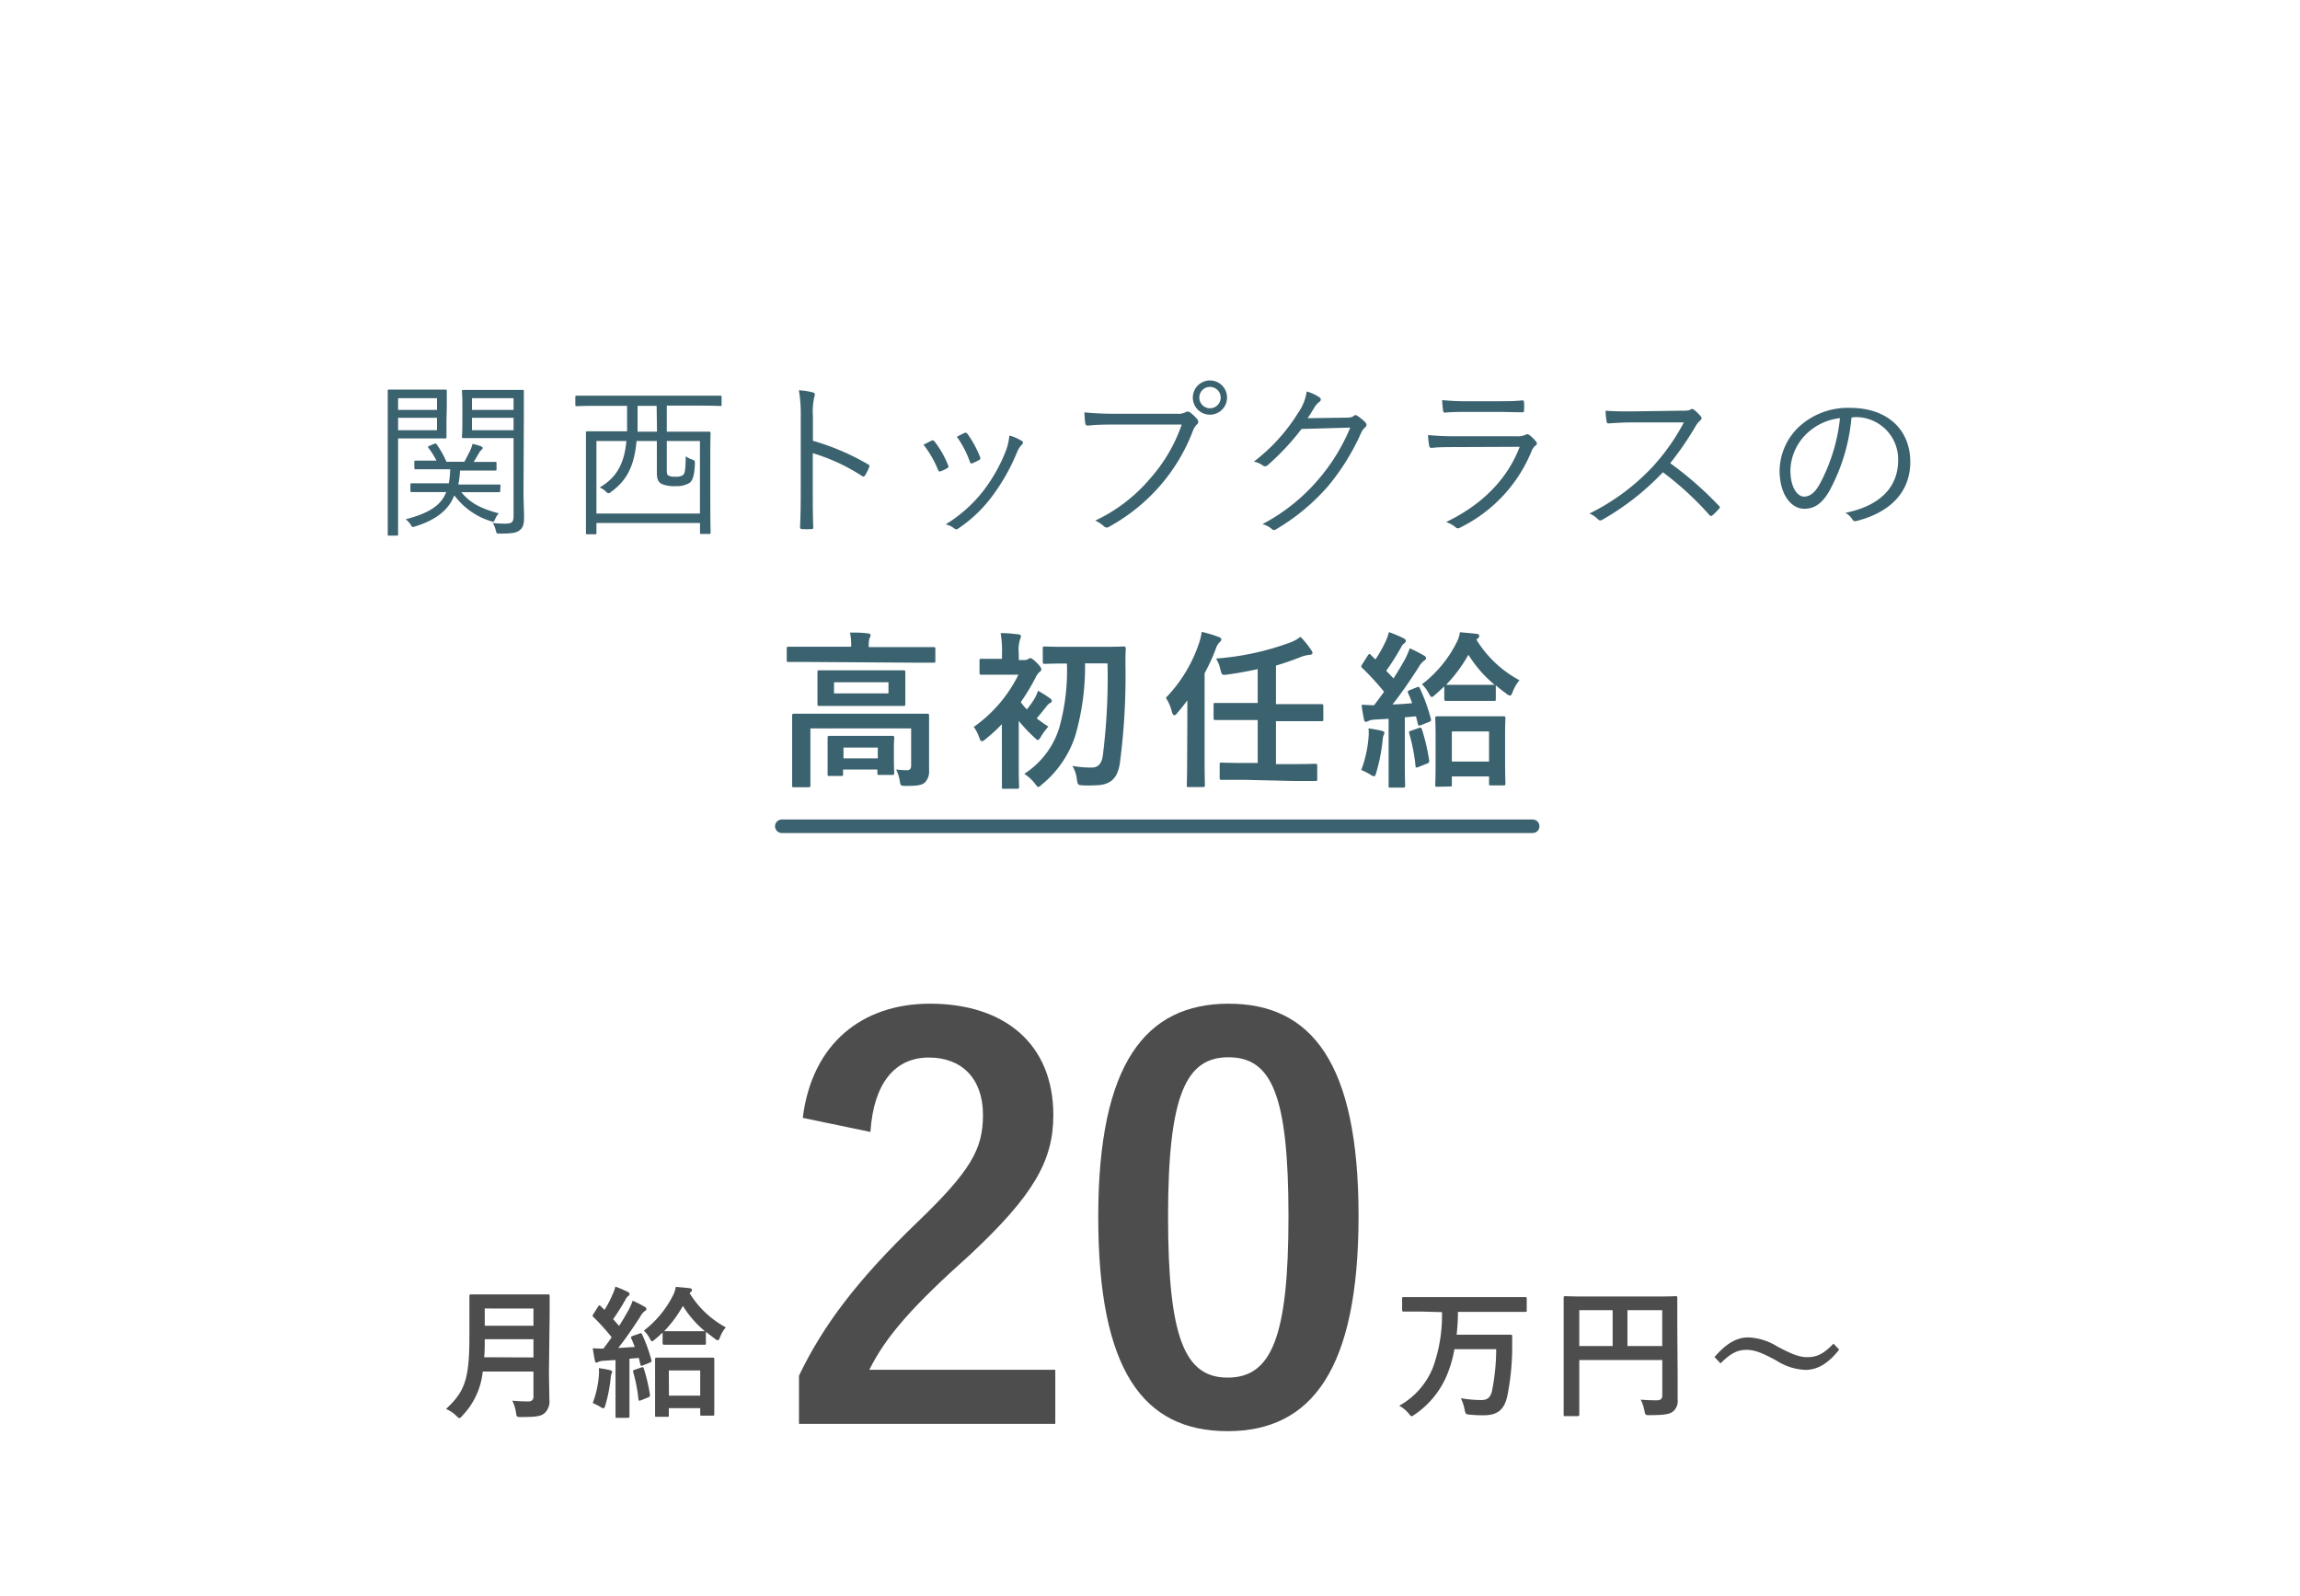 <svg xmlns="http://www.w3.org/2000/svg" xmlns:xlink="http://www.w3.org/1999/xlink" viewBox="0 0 340 236"><defs><clipPath id="clip-path"><rect y="144.16" width="340" height="70" fill="none"/></clipPath></defs><g id="Layer_2" data-name="Layer 2"><g id="Layer_1-2" data-name="Layer 1"><rect width="340" height="236" fill="#fff"/><g clip-path="url(#clip-path)"><path d="M210.17,193.91c-1.87,0-2.52,0-2.65,0s-.25,0-.25-.23V192c0-.21,0-.23.25-.23s.78,0,2.65,0h12.64c1.89,0,2.54,0,2.67,0s.21,0,.21.23v1.72c0,.21,0,.23-.21.23s-.78,0-2.67,0h-7.29c0,1.24-.08,2.35-.19,3.38h5.46c1.79,0,2.4,0,2.52,0s.23,0,.23.23c0,.61,0,1.51,0,2.06a37.17,37.17,0,0,1-.71,6.72c-.44,2.08-1.45,2.9-3.53,2.9a18.81,18.81,0,0,1-2-.09c-.65-.06-.65-.08-.8-.78a6.51,6.51,0,0,0-.55-1.65,18.82,18.82,0,0,0,3.05.27c.78,0,1.34-.3,1.57-1.41a32.56,32.56,0,0,0,.61-6.11H215a17.7,17.7,0,0,1-1,3.57,13.16,13.16,0,0,1-4.87,6.09c-.23.17-.36.25-.46.25s-.23-.14-.46-.44a4.88,4.88,0,0,0-1.37-1.11,11.23,11.23,0,0,0,5-5.69,22.57,22.57,0,0,0,1.32-8.15Z" fill="#4d4d4d"/><path d="M248,203.3c0,1.82,0,2.92,0,3.63a2,2,0,0,1-.67,1.74c-.51.4-1.2.55-3.43.55-.67,0-.69,0-.81-.67a6.27,6.27,0,0,0-.55-1.62c.88.08,1.87.1,2.37.1s.82-.18.82-.71v-5.25H233.46v4.47c0,2.29,0,3.47,0,3.59s0,.24-.25.24h-1.83c-.21,0-.23,0-.23-.24s0-1.42,0-4.11v-9c0-2.68,0-4,0-4.13s0-.26.23-.26.86.05,2.86.05h10.64c2,0,2.71-.05,2.84-.05s.23,0,.23.26,0,1.53,0,4.22ZM238.39,199v-5.3h-4.93V199Zm2.19-5.3V199h5.14v-5.3Z" fill="#4d4d4d"/><path d="M253.45,200.63c1.7-1.95,3.21-2.9,5-2.9a8.7,8.7,0,0,1,4.26,1.33c2.18,1.15,3.27,1.59,4.43,1.59,1.32,0,2.35-.38,3.9-2l.84.88c-1.63,2.08-3.23,3-5,3a8.57,8.57,0,0,1-4.27-1.37c-2.12-1.15-3.21-1.59-4.42-1.59s-2.25.38-3.85,2Z" fill="#4d4d4d"/><path d="M118.67,165.27c1.36-11,8.8-16.88,18.8-16.88,11,0,18.24,5.92,18.24,16.48,0,6.8-3,11.92-12.32,20.64-8.4,7.52-12.4,12-14.88,17H156v8H118.11v-7.12c3.6-7.52,8.72-14.24,17.44-22.64,8-7.68,9.76-10.88,9.76-15.92,0-5.36-3.12-8.48-8-8.48-5,0-8.16,3.76-8.64,11Z" fill="#4d4d4d"/><path d="M200.83,179.75c0,22.64-6.88,31.84-19.36,31.84s-19.12-9-19.12-31.68,7-31.52,19.28-31.52S200.83,157.19,200.83,179.75Zm-28.16.08c0,18,2.48,23.84,8.8,23.84,6.48,0,9-5.92,9-23.84s-2.48-23.52-8.88-23.52C175.39,156.31,172.67,161.75,172.67,179.83Z" fill="#4d4d4d"/><path d="M81.15,202.69c0,1.45.06,3,.06,4.2a2.38,2.38,0,0,1-.67,2c-.55.5-1.26.61-3.49.61-.65,0-.69,0-.77-.65a6,6,0,0,0-.55-1.77,22.24,22.24,0,0,0,2.39.11.66.66,0,0,0,.74-.74v-3.67h-7.5a11,11,0,0,1-3,6.51c-.21.23-.31.36-.44.36s-.25-.11-.48-.34a4.86,4.86,0,0,0-1.51-1c2.77-2.58,3.46-4.36,3.46-10.75v-3.08c0-1.79,0-2.73,0-2.86s0-.25.23-.25.84,0,2.79,0h5.84c2,0,2.62,0,2.77,0s.23,0,.23.25,0,1.07,0,2.86Zm-2.29-2V198h-7.2c0,1,0,1.87-.09,2.66Zm-7.2-7.24V196h7.2v-2.54Z" fill="#4d4d4d"/><path d="M88.52,203.44a5.63,5.63,0,0,0,0-1.17,15.8,15.8,0,0,1,1.62.29c.25.07.36.15.36.25a.61.61,0,0,1-.11.3,2.62,2.62,0,0,0-.12.69,22.82,22.82,0,0,1-.78,3.95c-.11.31-.15.46-.27.46a1.25,1.25,0,0,1-.51-.23,8,8,0,0,0-1.09-.55A14.64,14.64,0,0,0,88.52,203.44Zm6-6.27c.28-.11.3-.09.4.12a23,23,0,0,1,1.37,3.78c.06.23,0,.3-.27.4l-1,.4c-.25.1-.32.06-.36-.17l-.23-.94-1.38.12v5.76c0,1.93,0,2.64,0,2.75s0,.23-.23.23h-1.6c-.21,0-.23,0-.23-.23s0-.82,0-2.75v-5.57l-1.74.11a2.14,2.14,0,0,0-.78.16.68.68,0,0,1-.31.11c-.15,0-.19-.15-.23-.36-.11-.5-.21-1.09-.3-1.76q.83.06,1.56.06c.42-.54.84-1.11,1.23-1.68a32.51,32.51,0,0,0-2.7-3c-.19-.14-.13-.21,0-.44l.69-1.09c.08-.13.15-.19.21-.19a.33.33,0,0,1,.19.13l.55.54a15,15,0,0,0,1.13-2.14,6.29,6.29,0,0,0,.48-1.3,16.49,16.49,0,0,1,1.83.78c.21.12.27.21.27.33s-.08.19-.19.27a1.37,1.37,0,0,0-.4.51,33.82,33.82,0,0,1-1.84,2.92l.88,1c.48-.75.94-1.53,1.38-2.31a9.79,9.79,0,0,0,.63-1.42,18.08,18.08,0,0,1,1.77.9c.19.1.25.19.25.31a.32.32,0,0,1-.23.32,2.52,2.52,0,0,0-.69.86c-1.1,1.7-2.23,3.34-3.24,4.6l2.44-.15c-.15-.44-.32-.84-.51-1.26-.08-.21-.06-.25.23-.38Zm.3,5c.25-.09.27-.05.36.18a25.75,25.75,0,0,1,.9,3.85c0,.23,0,.29-.27.4l-1.05.42c-.32.12-.36.08-.38-.13a22.73,22.73,0,0,0-.78-4.05c-.06-.23,0-.25.25-.34Zm5.25-3.36c-1.37,0-1.77,0-1.89,0s-.23,0-.23-.25v-1.56c-.36.36-.74.7-1.11,1-.22.19-.34.3-.45.3s-.21-.15-.37-.47a4.29,4.29,0,0,0-.84-1.11,15,15,0,0,0,4.3-5.19,4,4,0,0,0,.42-1.28c.69.07,1.45.13,2.12.21.19.05.27.15.27.26a.36.36,0,0,1-.19.31l-.16.15a14.13,14.13,0,0,0,5.35,5.06,4.9,4.9,0,0,0-.84,1.43c-.12.33-.21.48-.34.48a1,1,0,0,1-.46-.25c-.46-.34-.9-.68-1.3-1v1.66c0,.23,0,.25-.23.25s-.57,0-1.89,0Zm-3,10.66c-.21,0-.23,0-.23-.23s0-.71,0-3.82v-1.87c0-1.87,0-2.5,0-2.62s0-.21.23-.21.73,0,2.45,0h3.4c1.73,0,2.31,0,2.44,0s.23,0,.23.21,0,.75,0,2.26v2.13c0,3.06,0,3.65,0,3.77s0,.21-.23.21h-1.62c-.21,0-.23,0-.23-.21v-.9H98.87v1.05c0,.21,0,.23-.23.23Zm7.13-12.66a15.28,15.28,0,0,1-3.25-3.74,18.3,18.3,0,0,1-2.77,3.74c.12,0,.52,0,1.89,0h2.16c1.32,0,1.74,0,1.89,0Zm-5.31,9.53h4.62v-3.73H98.87Z" fill="#4d4d4d"/></g><path d="M66,62.22c0,1.65,0,2.28,0,2.4s0,.2-.2.2-.75,0-2.5,0H58.85v9.1c0,3.45,0,4.92,0,5.07s0,.2-.2.2H57.52c-.17,0-.2,0-.2-.2s0-1.62,0-5.07V63.05c0-3.58,0-5.1,0-5.25s0-.2.2-.2,1,0,2.83,0h3c1.75,0,2.38,0,2.5,0s.2,0,.2.2,0,.77,0,2.3ZM64.6,58.87H58.85V60.6H64.6Zm0,2.9H58.85V63.6H64.6Zm9.34,10.8c0,.17,0,.2-.2.2s-.95,0-3.32,0H68.2c1.34,1.65,3,2.45,5.52,3.12a3.76,3.76,0,0,0-.55.9c-.18.4-.2.43-.65.25a10.54,10.54,0,0,1-5.35-3.8L66.8,74c-.83,1.55-2.45,2.9-5.4,3.82-.45.15-.43.15-.68-.22a3.13,3.13,0,0,0-.75-.83c3.13-.8,4.83-1.85,5.68-3.35.12-.22.22-.45.32-.67H64.22c-2.42,0-3.22,0-3.35,0s-.2,0-.2-.2v-.9c0-.18,0-.2.2-.2s.93,0,3.35,0h2.13a13.21,13.21,0,0,0,.2-2.07H64.67c-2.32,0-3.1,0-3.22,0s-.2,0-.2-.21v-.87c0-.17,0-.2.2-.2s.87,0,3.07,0a11.79,11.79,0,0,0-1.17-1.87c-.13-.18-.08-.23.17-.33l.58-.25c.25-.1.3-.12.42,0A14.62,14.62,0,0,1,66,68.27h2.65c.32-.6.6-1.15.85-1.65a5.12,5.12,0,0,0,.35-1,9.5,9.5,0,0,1,1.22.35c.18.07.28.15.28.27s-.08.2-.18.28a1.64,1.64,0,0,0-.4.52c-.2.33-.42.75-.75,1.25,2.28,0,3,0,3.18,0s.2,0,.2.2v.87c0,.18,0,.21-.2.21s-.9,0-3.23,0H68a12.56,12.56,0,0,1-.25,2.07h2.72c2.37,0,3.17,0,3.32,0s.2,0,.2.2Zm3.45.22c0,1.38.08,2.75.08,3.7,0,1.1-.18,1.53-.65,1.9s-1,.5-2.95.5c-.45,0-.45,0-.58-.47a3.5,3.5,0,0,0-.45-1.1,14.67,14.67,0,0,0,1.75.1c1.1,0,1.33-.2,1.33-1.2V64.77h-4.7c-2,0-2.57,0-2.7,0s-.23,0-.23-.2.06-.6.06-2.25V60c0-1.53-.06-2-.06-2.15s0-.2.23-.2.75,0,2.7,0h3.32c1.93,0,2.58,0,2.7,0s.2,0,.2.2,0,1.15,0,3.57ZM75.92,58.87H69.77V60.6h6.15Zm0,2.9H69.77V63.6h6.15Z" fill="#3b626f"/><path d="M106.67,59.82c0,.18,0,.2-.2.2s-.93-.05-3.28-.05H98.57v3.85h2.75c2.52,0,3.42,0,3.52,0s.2,0,.2.2S105,65,105,68.3v4.17c0,5.27.05,6.15.05,6.27s0,.2-.2.2h-1.17c-.18,0-.2,0-.2-.2V77.32H88.17v1.47c0,.18,0,.2-.2.2H86.82c-.17,0-.2,0-.2-.2s0-1,0-6.3V68.77c0-3.77,0-4.65,0-4.8s0-.2.2-.2,1,0,3.53,0H92.7c0-.8,0-1.67,0-2.6V60H88.52c-2.35,0-3.15.05-3.27.05s-.2,0-.2-.2V58.7c0-.18,0-.2.2-.2s.92,0,3.27,0h14.67c2.35,0,3.13,0,3.28,0s.2,0,.2.2Zm-3.2,5.38h-4.9v4c0,.7,0,1,.25,1.1a1.68,1.68,0,0,0,1,.17,1.78,1.78,0,0,0,1.12-.22c.33-.25.4-.85.43-2.8a3.3,3.3,0,0,0,.9.48c.45.15.47.22.45.77-.08,1.4-.25,2.3-.8,2.7a3.59,3.59,0,0,1-2,.47,4.66,4.66,0,0,1-2.1-.32c-.44-.23-.72-.6-.72-1.67V65.2h-3c-.3,3.27-1.2,5.72-3.8,7.54a.55.55,0,0,1-.35.18c-.1,0-.23-.08-.43-.28a2.8,2.8,0,0,0-.87-.57c2.72-1.6,3.65-3.8,3.95-6.87H88.17V75.92h15.3ZM97.07,60H94.25V61.3c0,.9,0,1.72,0,2.52h2.87Z" fill="#3b626f"/><path d="M120.17,65.17a35.37,35.37,0,0,1,8.15,3.48c.2.1.25.22.17.4a7.71,7.71,0,0,1-.6,1.22c-.15.2-.25.25-.47.1A28,28,0,0,0,120.15,67v5.8c0,1.52,0,3.47.07,5.1,0,.25,0,.32-.32.32a9.11,9.11,0,0,1-1.28,0c-.27,0-.35-.07-.35-.35.08-1.6.1-3.55.1-5.07V61.7a21.66,21.66,0,0,0-.27-4,10,10,0,0,1,2.07.32c.4.1.3.38.18.75a10.42,10.42,0,0,0-.18,2.78Z" fill="#3b626f"/><path d="M137.7,65.15c.2-.1.3-.05.45.12a14.32,14.32,0,0,1,2,3.5c.1.25.1.3-.13.45a5.46,5.46,0,0,1-.95.45c-.22.1-.32,0-.4-.2a15.39,15.39,0,0,0-2.15-3.72C137,65.5,137.4,65.3,137.7,65.15Zm13.34,0a.35.35,0,0,1,0,.6,3.62,3.62,0,0,0-.73,1.2,29.76,29.76,0,0,1-3.67,6.45,20.32,20.32,0,0,1-5,4.75.43.43,0,0,1-.55,0,3,3,0,0,0-1.3-.62,20.74,20.74,0,0,0,5.6-5,23.94,23.94,0,0,0,3.4-6.14,9.25,9.25,0,0,0,.42-2A6.44,6.44,0,0,1,151,65.17ZM142.6,64c.17-.08.3,0,.42.15a15.48,15.48,0,0,1,1.88,3.47c.07.2,0,.3-.18.4a8.59,8.59,0,0,1-1,.48c-.17.07-.25,0-.35-.23a14.76,14.76,0,0,0-1.92-3.7C142,64.3,142.3,64.12,142.6,64Z" fill="#3b626f"/><path d="M165.07,62.77c-1.47,0-2.85,0-4.2.15-.3,0-.4-.07-.45-.4s-.1-1.12-.12-1.55a47.32,47.32,0,0,0,4.8.2H174a2.24,2.24,0,0,0,1.24-.22.61.61,0,0,1,.65,0A6.28,6.28,0,0,1,177,62a.53.53,0,0,1-.08.77,2.4,2.4,0,0,0-.55.85,26.89,26.89,0,0,1-4.89,8.2,27.47,27.47,0,0,1-7.43,6,.62.62,0,0,1-.85,0,4.37,4.37,0,0,0-1.3-.85A23.93,23.93,0,0,0,170,70.77a23.53,23.53,0,0,0,4.69-8Zm16.32-4a2.53,2.53,0,1,1-2.52-2.52A2.52,2.52,0,0,1,181.39,58.77Zm-4.1,0a1.58,1.58,0,1,0,1.58-1.57A1.57,1.57,0,0,0,177.29,58.77Z" fill="#3b626f"/><path d="M198.9,61.75c.75,0,1-.08,1.25-.28s.37-.07.64.1a6.76,6.76,0,0,1,1,.83c.3.3.25.55.05.75a2.46,2.46,0,0,0-.64.87,33.77,33.77,0,0,1-4.83,7.8,31,31,0,0,1-7.8,6.47.42.42,0,0,1-.55-.07,3.5,3.5,0,0,0-1.4-.73,27.78,27.78,0,0,0,8.28-6.62,28.19,28.19,0,0,0,4.7-7.65l-7.2.2a36.48,36.48,0,0,1-5,5.35.54.54,0,0,1-.78,0,3.35,3.35,0,0,0-1.27-.52A26.69,26.69,0,0,0,191.92,61a7.34,7.34,0,0,0,1.25-3.12,6.24,6.24,0,0,1,1.88.87.37.37,0,0,1,0,.65,2.83,2.83,0,0,0-.75.85c-.38.6-.65,1.08-1,1.58Z" fill="#3b626f"/><path d="M215.17,66.1c-1.4,0-2.5,0-3.52.12-.23,0-.33-.07-.38-.32a11.75,11.75,0,0,1-.17-1.58,40,40,0,0,0,4.15.18h8.95a2.69,2.69,0,0,0,1.22-.18c.3-.15.42-.17.67,0a5.31,5.31,0,0,1,.93.9c.25.32.22.47-.05.67a2,2,0,0,0-.58.85A21.77,21.77,0,0,1,215.85,78c-.3.15-.48.15-.68-.05a4.42,4.42,0,0,0-1.4-.77c5.2-2.5,9-6.2,10.88-11.12Zm2-5.2c-1.33,0-2.45,0-3.55.1-.23,0-.28-.08-.3-.35a13.52,13.52,0,0,1-.13-1.5,34.83,34.83,0,0,0,4.08.17h3.87c1.58,0,2.68,0,3.87-.12.23,0,.28.07.28.3a7,7,0,0,1,0,1.12c0,.28,0,.35-.33.33-1.14,0-2.19-.05-3.72-.05Z" fill="#3b626f"/><path d="M248.52,60.72c.85,0,1.13,0,1.43-.2.14-.1.32-.05.5.08a7,7,0,0,1,1,1c.15.2.1.38-.13.58a3.34,3.34,0,0,0-.72.92,45.66,45.66,0,0,1-3.7,5.38,50.81,50.81,0,0,1,7.17,6.27c.23.2.23.27,0,.52a9.55,9.55,0,0,1-.9.9c-.18.15-.28.15-.45,0a45.71,45.71,0,0,0-6.9-6.35,38.33,38.33,0,0,1-8.92,7c-.28.15-.43.17-.63,0a4,4,0,0,0-1.3-.9,32.45,32.45,0,0,0,9.2-6.77,31.2,31.2,0,0,0,4.75-6.7h-7.52c-1.4,0-2.48.07-3.6.15-.23,0-.25-.08-.3-.28a9.17,9.17,0,0,1-.15-1.6c1.22.1,2.32.1,3.87.1Z" fill="#3b626f"/><path d="M273.7,61.72a27.94,27.94,0,0,1-3.3,10.92c-1.08,1.83-2.2,2.58-3.68,2.58-1.87,0-3.65-2-3.65-5.68a9.09,9.09,0,0,1,2.9-6.47,10.68,10.68,0,0,1,7.5-2.77c5.6,0,8.92,3.27,8.92,8,0,4.07-2.52,7.34-7.94,8.72a.5.5,0,0,1-.65-.28,2.93,2.93,0,0,0-1-.92c4.95-1,7.8-3.65,7.8-7.82a6.25,6.25,0,0,0-6.45-6.33Zm-6.63,2.4a7.77,7.77,0,0,0-2.4,5.4c0,2.72,1.13,3.9,2,3.9s1.6-.55,2.32-1.83A26.46,26.46,0,0,0,272,61.82,8.44,8.44,0,0,0,267.07,64.12Z" fill="#3b626f"/><path d="M119.75,97.87c-2.25,0-3,0-3.18,0s-.27,0-.27-.27V95.9c0-.25,0-.28.27-.28s.93,0,3.18,0h6.07V95.6a8.61,8.61,0,0,0-.17-2.08c.92,0,1.8,0,2.65.13.25,0,.4.12.4.25a1.45,1.45,0,0,1-.18.5,4.94,4.94,0,0,0-.1,1.2v.07h6.4c2.25,0,3,0,3.17,0s.28,0,.28.28v1.75c0,.25,0,.27-.28.27s-.92,0-3.17,0Zm17.59,12.82c0,1.35,0,2.4,0,3.18a2.31,2.31,0,0,1-.6,1.8c-.45.4-1,.52-2.82.52-.77,0-.8,0-.92-.77a5.61,5.61,0,0,0-.53-1.65,15.26,15.26,0,0,0,1.6.1c.4,0,.62-.18.62-.7v-5.48H119.8v5.6c0,1.85,0,2.7,0,2.83s0,.27-.28.27h-2.15c-.25,0-.27,0-.27-.27s0-.9,0-2.83v-4.85c0-1.74,0-2.49,0-2.64s0-.28.27-.28,1,0,3.38,0h12.94c2.38,0,3.2,0,3.38,0s.27,0,.27.28,0,1,0,2.84Zm-7-11.59c2.27,0,3.07,0,3.22,0s.27,0,.27.27,0,.55,0,1.63v1.52c0,1,0,1.43,0,1.58s0,.27-.27.27-1,0-3.22,0h-6c-2.27,0-3.07,0-3.22,0s-.28,0-.28-.27,0-.55,0-1.58V101c0-1.08,0-1.45,0-1.63s0-.27.28-.27,1,0,3.22,0Zm-7.73,15.62c-.25,0-.27,0-.27-.28s0-.57,0-2.87v-.93c0-1,0-1.42,0-1.57s0-.28.27-.28.8,0,2.7,0h3.9c1.88,0,2.53,0,2.7,0s.28,0,.28.28-.05.6-.05,1.32v1.1c0,2.25.05,2.65.05,2.8s0,.28-.28.28H130c-.27,0-.3,0-.3-.28v-.52h-5.07v.67c0,.25,0,.28-.28.28Zm8.73-13.85h-8.05v1.65h8.05Zm-6.65,11.25h5.07v-1.6h-5.07Z" fill="#3b626f"/><path d="M148.1,107.07a25,25,0,0,1-2.43,2.22,1.14,1.14,0,0,1-.52.3c-.18,0-.25-.17-.4-.57a5.93,5.93,0,0,0-.8-1.55,20.55,20.55,0,0,0,6.6-7.72H147.7c-1.88,0-2.48,0-2.63,0s-.27,0-.27-.28V97.67c0-.25,0-.27.27-.27s.75,0,2.63,0h.42V96.6a14.84,14.84,0,0,0-.2-3c1,0,1.7.08,2.6.18.25,0,.4.15.4.25a1.25,1.25,0,0,1-.15.55,5.26,5.26,0,0,0-.17,2v1h.82a1,1,0,0,0,.55-.13.82.82,0,0,1,.33-.15c.17,0,.47.2,1,.73s.63.75.63.95-.1.25-.3.4a2.72,2.72,0,0,0-.55.8,30.23,30.23,0,0,1-2.18,3.62,6.88,6.88,0,0,0,.9,1.08,16.14,16.14,0,0,0,1.08-1.5,7.36,7.36,0,0,0,.57-1.25,18.53,18.53,0,0,1,1.78,1.12c.2.18.25.23.25.4a.31.31,0,0,1-.25.28,2,2,0,0,0-.58.57c-.52.63-.87,1.1-1.4,1.7a19.2,19.2,0,0,0,1.73,1.22,9.76,9.76,0,0,0-1.08,1.45c-.22.35-.32.53-.47.53s-.28-.13-.53-.38a22.13,22.13,0,0,1-2.3-2.44v6.89c0,1.88.05,2.75.05,2.88s0,.27-.27.27h-2c-.25,0-.27,0-.27-.27s0-1,0-2.88Zm12.3-9a37.07,37.07,0,0,1-1.4,10.55A15.49,15.49,0,0,1,154,116c-.25.22-.38.35-.5.35s-.28-.18-.53-.53a6.78,6.78,0,0,0-1.55-1.42,12.41,12.41,0,0,0,5.18-6.85,31.29,31.29,0,0,0,1.12-9.45h-.12c-2.25,0-3,.05-3.15.05s-.3,0-.3-.27v-2c0-.27,0-.3.3-.3s.9.05,3.15.05h5.35c2.24,0,3-.05,3.17-.05s.3.05.3.33c-.05.82-.05,1.52-.05,2.22a99.21,99.21,0,0,1-.83,14.75c-.35,2.12-1.29,3.22-3.67,3.22a15.1,15.1,0,0,1-1.95,0c-.6-.05-.6-.1-.75-1a4.74,4.74,0,0,0-.65-1.87,15.17,15.17,0,0,0,2.85.25c1,0,1.47-.6,1.65-1.73a92,92,0,0,0,.7-13.67Z" fill="#3b626f"/><path d="M175.52,106.62c0-.9,0-2,0-3.07-.5.67-1,1.3-1.48,1.85-.17.22-.32.35-.45.35s-.27-.18-.37-.58a6.34,6.34,0,0,0-.88-2,21.36,21.36,0,0,0,4.88-8,8.26,8.26,0,0,0,.42-1.75,17.68,17.68,0,0,1,2.5.75c.25.1.4.17.4.35s-.07.27-.27.45a2.65,2.65,0,0,0-.6,1.12,29.91,29.91,0,0,1-1.6,3.45v12.75c0,2.45.05,3.67.05,3.8s0,.27-.3.27h-2.1c-.25,0-.28,0-.28-.27s.05-1.35.05-3.8Zm8.4,8.67c-2.4,0-3.22,0-3.37,0s-.25,0-.25-.27v-2c0-.25,0-.27.25-.27s1,.05,3.37.05h2v-6.35H183.1c-2.45,0-3.28,0-3.43,0s-.27,0-.27-.28v-1.94c0-.28,0-.3.27-.3s1,0,3.43,0h2.82v-5c-1.4.3-2.87.58-4.5.8-.75.1-.8.1-1-.7a5.54,5.54,0,0,0-.65-1.67A40,40,0,0,0,190.7,95a5.47,5.47,0,0,0,1.54-.85,12.61,12.61,0,0,1,1.58,1.95.74.74,0,0,1,.2.45c0,.15-.15.25-.48.27a5,5,0,0,0-1.42.38c-1.15.45-2.3.85-3.5,1.2v5.7h3.3c2.45,0,3.27,0,3.42,0s.28,0,.28.3v1.94c0,.25,0,.28-.28.28s-1,0-3.42,0h-3.3v6.35h2.45c2.4,0,3.22-.05,3.37-.05s.28,0,.28.27v2c0,.25,0,.27-.28.27s-1,0-3.37,0Z" fill="#3b626f"/><path d="M202.3,109.09a6.47,6.47,0,0,0,0-1.4c.63.08,1.55.25,1.93.35s.42.18.42.3a.67.67,0,0,1-.12.35,2.91,2.91,0,0,0-.15.83,26.6,26.6,0,0,1-.93,4.7c-.12.37-.17.55-.32.55a1.51,1.51,0,0,1-.6-.28,10.5,10.5,0,0,0-1.3-.65A17.61,17.61,0,0,0,202.3,109.09Zm7.12-7.47c.33-.12.35-.1.48.15a27.06,27.06,0,0,1,1.62,4.5c.08.27,0,.35-.32.48l-1.18.47c-.3.12-.37.07-.42-.2l-.28-1.12-1.65.15v6.84c0,2.3.05,3.15.05,3.28s0,.27-.27.27h-1.9c-.25,0-.28,0-.28-.27s0-1,0-3.28v-6.62l-2.07.12a2.5,2.5,0,0,0-.93.21,1.07,1.07,0,0,1-.37.12c-.18,0-.23-.18-.28-.43-.12-.59-.25-1.29-.34-2.09.64,0,1.27.07,1.84.07.5-.65,1-1.32,1.48-2a39.48,39.48,0,0,0-3.23-3.52c-.22-.18-.15-.25,0-.53l.82-1.3c.1-.15.18-.22.25-.22s.13,0,.23.15l.65.65A18.76,18.76,0,0,0,204.75,95a7.8,7.8,0,0,0,.57-1.55,22.25,22.25,0,0,1,2.18.92c.25.15.32.25.32.4s-.1.23-.22.33a1.54,1.54,0,0,0-.48.6,36.74,36.74,0,0,1-2.2,3.47L206,100.3c.58-.9,1.13-1.83,1.65-2.75a12.59,12.59,0,0,0,.75-1.7,19.37,19.37,0,0,1,2.1,1.07c.23.13.3.23.3.38s-.07.27-.27.37a3.07,3.07,0,0,0-.83,1c-1.3,2-2.65,4-3.85,5.47,1,0,1.93-.1,2.9-.17a13,13,0,0,0-.6-1.5c-.1-.25-.07-.3.28-.45Zm.35,6c.3-.1.33-.05.43.22a29.73,29.73,0,0,1,1.07,4.58c0,.27,0,.35-.32.47l-1.25.5c-.38.15-.43.1-.45-.15a26.93,26.93,0,0,0-.93-4.82c-.07-.28,0-.3.3-.4Zm6.25-4c-1.62,0-2.1,0-2.25,0s-.27,0-.27-.3v-1.85c-.43.43-.88.83-1.33,1.23-.25.22-.4.35-.52.35s-.25-.18-.45-.55a5.07,5.07,0,0,0-1-1.33,17.87,17.87,0,0,0,5.12-6.17,4.9,4.9,0,0,0,.5-1.53c.83.08,1.73.15,2.53.25.22,0,.32.18.32.3a.46.46,0,0,1-.22.38l-.2.17a16.69,16.69,0,0,0,6.37,6,5.86,5.86,0,0,0-1,1.7c-.15.4-.25.57-.4.57a1.07,1.07,0,0,1-.55-.3c-.55-.4-1.08-.8-1.55-1.22v2c0,.28,0,.3-.28.3s-.67,0-2.24,0Zm-3.57,12.7c-.25,0-.28,0-.28-.28s.05-.85.05-4.55v-2.22c0-2.23-.05-3-.05-3.13s0-.24.28-.24.87,0,2.92,0h4c2.05,0,2.75,0,2.9,0s.27,0,.27.24-.05.9-.05,2.7v2.53c0,3.65.05,4.35.05,4.5s0,.25-.27.25H220.4c-.25,0-.28,0-.28-.25v-1.08h-5.5V116c0,.25,0,.28-.27.28Zm8.5-15.07a18.41,18.41,0,0,1-3.88-4.45,21.85,21.85,0,0,1-3.3,4.45c.15,0,.63,0,2.25,0h2.58c1.57,0,2.07,0,2.24,0Zm-6.33,11.34h5.5v-4.45h-5.5Z" fill="#3b626f"/><line x1="115.57" y1="122.16" x2="226.57" y2="122.16" fill="none" stroke="#3b626f" stroke-linecap="round" stroke-linejoin="round" stroke-width="2"/></g></g></svg>
